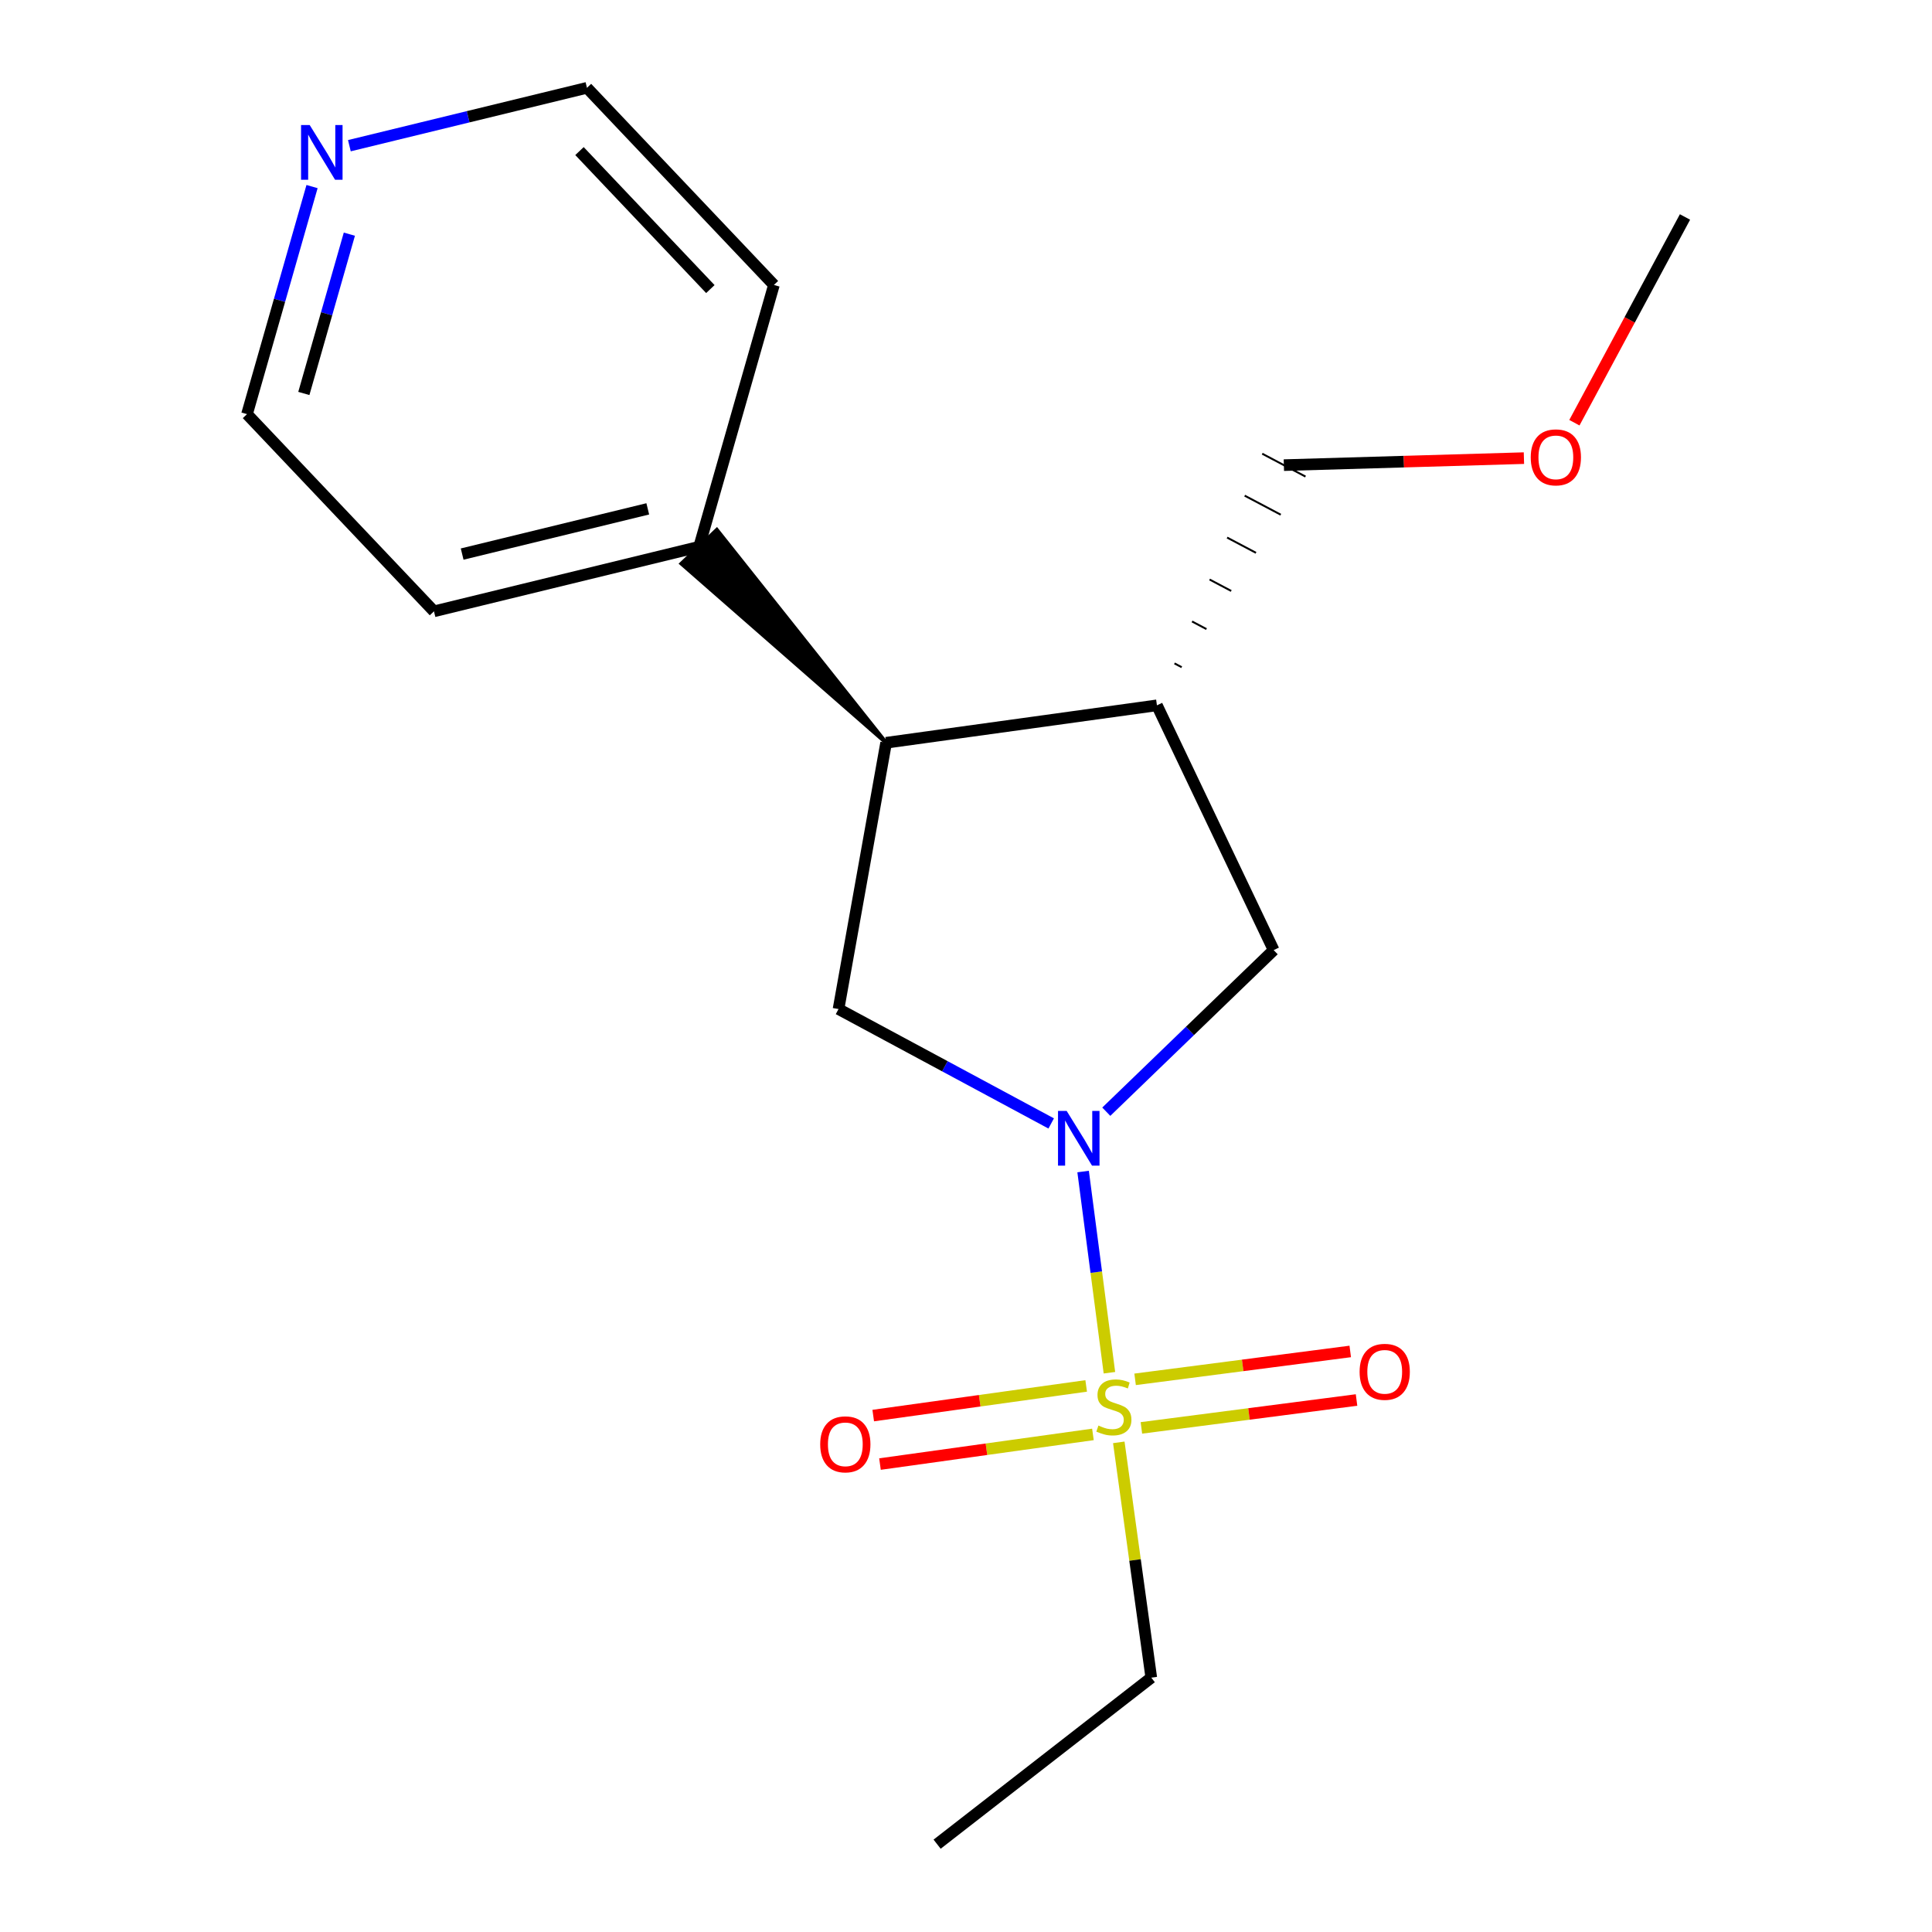<?xml version='1.0' encoding='iso-8859-1'?>
<svg version='1.1' baseProfile='full'
              xmlns='http://www.w3.org/2000/svg'
                      xmlns:rdkit='http://www.rdkit.org/xml'
                      xmlns:xlink='http://www.w3.org/1999/xlink'
                  xml:space='preserve'
width='1000px' height='1000px' viewBox='0 0 1000 1000'>
<!-- END OF HEADER -->
<rect style='opacity:1.0;fill:#FFFFFF;stroke:none' width='1000' height='1000' x='0' y='0'> </rect>
<path class='bond-0' d='M 574.236,710.522 L 567.428,658.455' style='fill:none;fill-rule:evenodd;stroke:#CCCC00;stroke-width:6px;stroke-linecap:butt;stroke-linejoin:miter;stroke-opacity:1' />
<path class='bond-0' d='M 567.428,658.455 L 560.619,606.389' style='fill:none;fill-rule:evenodd;stroke:#0000FF;stroke-width:6px;stroke-linecap:butt;stroke-linejoin:miter;stroke-opacity:1' />
<path class='bond-5' d='M 562.205,717.35 L 507.093,725.024' style='fill:none;fill-rule:evenodd;stroke:#CCCC00;stroke-width:6px;stroke-linecap:butt;stroke-linejoin:miter;stroke-opacity:1' />
<path class='bond-5' d='M 507.093,725.024 L 451.98,732.699' style='fill:none;fill-rule:evenodd;stroke:#FF0000;stroke-width:6px;stroke-linecap:butt;stroke-linejoin:miter;stroke-opacity:1' />
<path class='bond-5' d='M 565.7,742.448 L 510.588,750.122' style='fill:none;fill-rule:evenodd;stroke:#CCCC00;stroke-width:6px;stroke-linecap:butt;stroke-linejoin:miter;stroke-opacity:1' />
<path class='bond-5' d='M 510.588,750.122 L 455.475,757.797' style='fill:none;fill-rule:evenodd;stroke:#FF0000;stroke-width:6px;stroke-linecap:butt;stroke-linejoin:miter;stroke-opacity:1' />
<path class='bond-6' d='M 590.784,739.075 L 646.463,731.857' style='fill:none;fill-rule:evenodd;stroke:#CCCC00;stroke-width:6px;stroke-linecap:butt;stroke-linejoin:miter;stroke-opacity:1' />
<path class='bond-6' d='M 646.463,731.857 L 702.141,724.638' style='fill:none;fill-rule:evenodd;stroke:#FF0000;stroke-width:6px;stroke-linecap:butt;stroke-linejoin:miter;stroke-opacity:1' />
<path class='bond-6' d='M 587.526,713.945 L 643.205,706.727' style='fill:none;fill-rule:evenodd;stroke:#CCCC00;stroke-width:6px;stroke-linecap:butt;stroke-linejoin:miter;stroke-opacity:1' />
<path class='bond-6' d='M 643.205,706.727 L 698.883,699.508' style='fill:none;fill-rule:evenodd;stroke:#FF0000;stroke-width:6px;stroke-linecap:butt;stroke-linejoin:miter;stroke-opacity:1' />
<path class='bond-9' d='M 579.084,746.564 L 587.491,807.455' style='fill:none;fill-rule:evenodd;stroke:#CCCC00;stroke-width:6px;stroke-linecap:butt;stroke-linejoin:miter;stroke-opacity:1' />
<path class='bond-9' d='M 587.491,807.455 L 595.898,868.347' style='fill:none;fill-rule:evenodd;stroke:#000000;stroke-width:6px;stroke-linecap:butt;stroke-linejoin:miter;stroke-opacity:1' />
<path class='bond-1' d='M 544.097,581.494 L 489.057,551.889' style='fill:none;fill-rule:evenodd;stroke:#0000FF;stroke-width:6px;stroke-linecap:butt;stroke-linejoin:miter;stroke-opacity:1' />
<path class='bond-1' d='M 489.057,551.889 L 434.017,522.285' style='fill:none;fill-rule:evenodd;stroke:#000000;stroke-width:6px;stroke-linecap:butt;stroke-linejoin:miter;stroke-opacity:1' />
<path class='bond-4' d='M 572.612,575.417 L 615.93,533.598' style='fill:none;fill-rule:evenodd;stroke:#0000FF;stroke-width:6px;stroke-linecap:butt;stroke-linejoin:miter;stroke-opacity:1' />
<path class='bond-4' d='M 615.93,533.598 L 659.249,491.779' style='fill:none;fill-rule:evenodd;stroke:#000000;stroke-width:6px;stroke-linecap:butt;stroke-linejoin:miter;stroke-opacity:1' />
<path class='bond-2' d='M 434.017,522.285 L 458.653,384.449' style='fill:none;fill-rule:evenodd;stroke:#000000;stroke-width:6px;stroke-linecap:butt;stroke-linejoin:miter;stroke-opacity:1' />
<path class='bond-7' d='M 458.653,384.449 L 371.036,274.245 L 352.7,291.735 Z' style='fill:#000000;fill-rule:evenodd;fill-opacity:1;stroke:#000000;stroke-width:2px;stroke-linecap:butt;stroke-linejoin:miter;stroke-opacity:1;' />
<path class='bond-18' d='M 458.653,384.449 L 598.826,365.078' style='fill:none;fill-rule:evenodd;stroke:#000000;stroke-width:6px;stroke-linecap:butt;stroke-linejoin:miter;stroke-opacity:1' />
<path class='bond-3' d='M 598.826,365.078 L 659.249,491.779' style='fill:none;fill-rule:evenodd;stroke:#000000;stroke-width:6px;stroke-linecap:butt;stroke-linejoin:miter;stroke-opacity:1' />
<path class='bond-10' d='M 611.644,345.344 L 607.91,343.371' style='fill:none;fill-rule:evenodd;stroke:#000000;stroke-width:1.0px;stroke-linecap:butt;stroke-linejoin:miter;stroke-opacity:1' />
<path class='bond-10' d='M 624.461,325.611 L 616.993,321.664' style='fill:none;fill-rule:evenodd;stroke:#000000;stroke-width:1.0px;stroke-linecap:butt;stroke-linejoin:miter;stroke-opacity:1' />
<path class='bond-10' d='M 637.278,305.877 L 626.076,299.957' style='fill:none;fill-rule:evenodd;stroke:#000000;stroke-width:1.0px;stroke-linecap:butt;stroke-linejoin:miter;stroke-opacity:1' />
<path class='bond-10' d='M 650.095,286.144 L 635.159,278.25' style='fill:none;fill-rule:evenodd;stroke:#000000;stroke-width:1.0px;stroke-linecap:butt;stroke-linejoin:miter;stroke-opacity:1' />
<path class='bond-10' d='M 662.913,266.41 L 644.243,256.543' style='fill:none;fill-rule:evenodd;stroke:#000000;stroke-width:1.0px;stroke-linecap:butt;stroke-linejoin:miter;stroke-opacity:1' />
<path class='bond-10' d='M 675.73,246.676 L 653.326,234.836' style='fill:none;fill-rule:evenodd;stroke:#000000;stroke-width:1.0px;stroke-linecap:butt;stroke-linejoin:miter;stroke-opacity:1' />
<path class='bond-14' d='M 361.868,282.99 L 400.582,147.491' style='fill:none;fill-rule:evenodd;stroke:#000000;stroke-width:6px;stroke-linecap:butt;stroke-linejoin:miter;stroke-opacity:1' />
<path class='bond-15' d='M 361.868,282.99 L 224.623,316.425' style='fill:none;fill-rule:evenodd;stroke:#000000;stroke-width:6px;stroke-linecap:butt;stroke-linejoin:miter;stroke-opacity:1' />
<path class='bond-15' d='M 335.284,263.385 L 239.212,286.79' style='fill:none;fill-rule:evenodd;stroke:#000000;stroke-width:6px;stroke-linecap:butt;stroke-linejoin:miter;stroke-opacity:1' />
<path class='bond-8' d='M 161.513,96.572 L 144.683,155.466' style='fill:none;fill-rule:evenodd;stroke:#0000FF;stroke-width:6px;stroke-linecap:butt;stroke-linejoin:miter;stroke-opacity:1' />
<path class='bond-8' d='M 144.683,155.466 L 127.852,214.361' style='fill:none;fill-rule:evenodd;stroke:#000000;stroke-width:6px;stroke-linecap:butt;stroke-linejoin:miter;stroke-opacity:1' />
<path class='bond-8' d='M 180.829,121.203 L 169.047,162.429' style='fill:none;fill-rule:evenodd;stroke:#0000FF;stroke-width:6px;stroke-linecap:butt;stroke-linejoin:miter;stroke-opacity:1' />
<path class='bond-8' d='M 169.047,162.429 L 157.266,203.655' style='fill:none;fill-rule:evenodd;stroke:#000000;stroke-width:6px;stroke-linecap:butt;stroke-linejoin:miter;stroke-opacity:1' />
<path class='bond-19' d='M 180.838,75.413 L 242.324,60.434' style='fill:none;fill-rule:evenodd;stroke:#0000FF;stroke-width:6px;stroke-linecap:butt;stroke-linejoin:miter;stroke-opacity:1' />
<path class='bond-19' d='M 242.324,60.434 L 303.811,45.455' style='fill:none;fill-rule:evenodd;stroke:#000000;stroke-width:6px;stroke-linecap:butt;stroke-linejoin:miter;stroke-opacity:1' />
<path class='bond-17' d='M 595.898,868.347 L 485.049,954.545' style='fill:none;fill-rule:evenodd;stroke:#000000;stroke-width:6px;stroke-linecap:butt;stroke-linejoin:miter;stroke-opacity:1' />
<path class='bond-11' d='M 664.528,240.756 L 726.657,238.942' style='fill:none;fill-rule:evenodd;stroke:#000000;stroke-width:6px;stroke-linecap:butt;stroke-linejoin:miter;stroke-opacity:1' />
<path class='bond-11' d='M 726.657,238.942 L 788.785,237.128' style='fill:none;fill-rule:evenodd;stroke:#FF0000;stroke-width:6px;stroke-linecap:butt;stroke-linejoin:miter;stroke-opacity:1' />
<path class='bond-16' d='M 814.902,218.797 L 843.525,165.553' style='fill:none;fill-rule:evenodd;stroke:#FF0000;stroke-width:6px;stroke-linecap:butt;stroke-linejoin:miter;stroke-opacity:1' />
<path class='bond-16' d='M 843.525,165.553 L 872.148,112.31' style='fill:none;fill-rule:evenodd;stroke:#000000;stroke-width:6px;stroke-linecap:butt;stroke-linejoin:miter;stroke-opacity:1' />
<path class='bond-12' d='M 303.811,45.455 L 400.582,147.491' style='fill:none;fill-rule:evenodd;stroke:#000000;stroke-width:6px;stroke-linecap:butt;stroke-linejoin:miter;stroke-opacity:1' />
<path class='bond-12' d='M 299.941,78.198 L 367.68,149.623' style='fill:none;fill-rule:evenodd;stroke:#000000;stroke-width:6px;stroke-linecap:butt;stroke-linejoin:miter;stroke-opacity:1' />
<path class='bond-13' d='M 127.852,214.361 L 224.623,316.425' style='fill:none;fill-rule:evenodd;stroke:#000000;stroke-width:6px;stroke-linecap:butt;stroke-linejoin:miter;stroke-opacity:1' />
<path  class='atom-0' d='M 568.541 737.866
Q 568.861 737.986, 570.181 738.546
Q 571.501 739.106, 572.941 739.466
Q 574.421 739.786, 575.861 739.786
Q 578.541 739.786, 580.101 738.506
Q 581.661 737.186, 581.661 734.906
Q 581.661 733.346, 580.861 732.386
Q 580.101 731.426, 578.901 730.906
Q 577.701 730.386, 575.701 729.786
Q 573.181 729.026, 571.661 728.306
Q 570.181 727.586, 569.101 726.066
Q 568.061 724.546, 568.061 721.986
Q 568.061 718.426, 570.461 716.226
Q 572.901 714.026, 577.701 714.026
Q 580.981 714.026, 584.701 715.586
L 583.781 718.666
Q 580.381 717.266, 577.821 717.266
Q 575.061 717.266, 573.541 718.426
Q 572.021 719.546, 572.061 721.506
Q 572.061 723.026, 572.821 723.946
Q 573.621 724.866, 574.741 725.386
Q 575.901 725.906, 577.821 726.506
Q 580.381 727.306, 581.901 728.106
Q 583.421 728.906, 584.501 730.546
Q 585.621 732.146, 585.621 734.906
Q 585.621 738.826, 582.981 740.946
Q 580.381 743.026, 576.021 743.026
Q 573.501 743.026, 571.581 742.466
Q 569.701 741.946, 567.461 741.026
L 568.541 737.866
' fill='#CCCC00'/>
<path  class='atom-1' d='M 552.107 575.009
L 561.387 590.009
Q 562.307 591.489, 563.787 594.169
Q 565.267 596.849, 565.347 597.009
L 565.347 575.009
L 569.107 575.009
L 569.107 603.329
L 565.227 603.329
L 555.267 586.929
Q 554.107 585.009, 552.867 582.809
Q 551.667 580.609, 551.307 579.929
L 551.307 603.329
L 547.627 603.329
L 547.627 575.009
L 552.107 575.009
' fill='#0000FF'/>
<path  class='atom-6' d='M 424.537 747.583
Q 424.537 740.783, 427.897 736.983
Q 431.257 733.183, 437.537 733.183
Q 443.817 733.183, 447.177 736.983
Q 450.537 740.783, 450.537 747.583
Q 450.537 754.463, 447.137 758.383
Q 443.737 762.263, 437.537 762.263
Q 431.297 762.263, 427.897 758.383
Q 424.537 754.503, 424.537 747.583
M 437.537 759.063
Q 441.857 759.063, 444.177 756.183
Q 446.537 753.263, 446.537 747.583
Q 446.537 742.023, 444.177 739.223
Q 441.857 736.383, 437.537 736.383
Q 433.217 736.383, 430.857 739.183
Q 428.537 741.983, 428.537 747.583
Q 428.537 753.303, 430.857 756.183
Q 433.217 759.063, 437.537 759.063
' fill='#FF0000'/>
<path  class='atom-7' d='M 703.728 710.051
Q 703.728 703.251, 707.088 699.451
Q 710.448 695.651, 716.728 695.651
Q 723.008 695.651, 726.368 699.451
Q 729.728 703.251, 729.728 710.051
Q 729.728 716.931, 726.328 720.851
Q 722.928 724.731, 716.728 724.731
Q 710.488 724.731, 707.088 720.851
Q 703.728 716.971, 703.728 710.051
M 716.728 721.531
Q 721.048 721.531, 723.368 718.651
Q 725.728 715.731, 725.728 710.051
Q 725.728 704.491, 723.368 701.691
Q 721.048 698.851, 716.728 698.851
Q 712.408 698.851, 710.048 701.651
Q 707.728 704.451, 707.728 710.051
Q 707.728 715.771, 710.048 718.651
Q 712.408 721.531, 716.728 721.531
' fill='#FF0000'/>
<path  class='atom-9' d='M 160.306 64.729
L 169.586 79.729
Q 170.506 81.209, 171.986 83.889
Q 173.466 86.569, 173.546 86.729
L 173.546 64.729
L 177.306 64.729
L 177.306 93.049
L 173.426 93.049
L 163.466 76.649
Q 162.306 74.729, 161.066 72.529
Q 159.866 70.329, 159.506 69.649
L 159.506 93.049
L 155.826 93.049
L 155.826 64.729
L 160.306 64.729
' fill='#0000FF'/>
<path  class='atom-12' d='M 792.306 236.726
Q 792.306 229.926, 795.666 226.126
Q 799.026 222.326, 805.306 222.326
Q 811.586 222.326, 814.946 226.126
Q 818.306 229.926, 818.306 236.726
Q 818.306 243.606, 814.906 247.526
Q 811.506 251.406, 805.306 251.406
Q 799.066 251.406, 795.666 247.526
Q 792.306 243.646, 792.306 236.726
M 805.306 248.206
Q 809.626 248.206, 811.946 245.326
Q 814.306 242.406, 814.306 236.726
Q 814.306 231.166, 811.946 228.366
Q 809.626 225.526, 805.306 225.526
Q 800.986 225.526, 798.626 228.326
Q 796.306 231.126, 796.306 236.726
Q 796.306 242.446, 798.626 245.326
Q 800.986 248.206, 805.306 248.206
' fill='#FF0000'/>
</svg>
